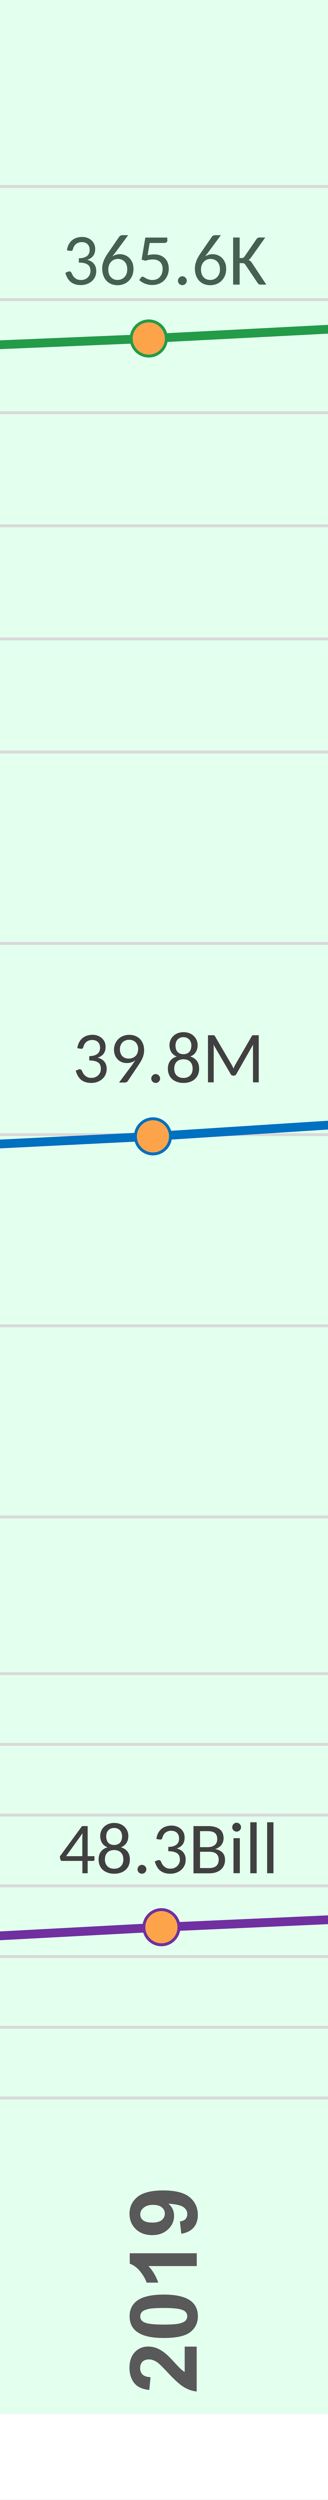 <svg xmlns="http://www.w3.org/2000/svg" width="84" height="640" viewBox="0 0 84 640" fill="none"><rect x="0" y="0" width="84" height="640" fill="#333333" stroke="none"/><g clip-path="url(#clip0_1332_3182)"><rect width="84" height="640" fill="white"></rect><path d="M590 0H-134V618H590V0Z" fill="#E3FFEE"></path><mask id="mask0_1332_3182" style="mask-type:luminance" maskUnits="userSpaceOnUse" x="-785" y="409" width="1398" height="221"><path d="M-784.889 409.674H612.56V630.001H-784.889V409.674Z" fill="white"></path></mask><g mask="url(#mask0_1332_3182)"><path d="M-766.102 428.461H593.771M-766.102 446.566H593.771M-766.102 464.67H593.771M-766.102 482.792H593.771M-766.102 500.896H593.771M-766.102 519H593.771M-766.102 537.105H593.771" stroke="#D9D9D9" stroke-width="0.75" stroke-miterlimit="10"></path><path d="M-766.102 537.104H593.771" stroke="#D9D9D9" stroke-width="0.75" stroke-miterlimit="10"></path><mask id="mask1_1332_3182" style="mask-type:luminance" maskUnits="userSpaceOnUse" x="-767" y="424" width="1361" height="114"><path d="M-766.102 424.617H593.771V537.104H-766.102V424.617Z" fill="white"></path></mask><g mask="url(#mask1_1332_3182)"><path d="M-43.663 497.907L41.321 493.381" stroke="#7030A0" stroke-width="2.25" stroke-miterlimit="10"></path><path d="M41.32 493.381L126.32 489.572" stroke="#7030A0" stroke-width="2.25" stroke-miterlimit="10"></path></g></g><mask id="mask2_1332_3182" style="mask-type:luminance" maskUnits="userSpaceOnUse" x="-785" y="409" width="1398" height="221"><path d="M-784.889 409.674H612.56V630.001H-784.889V409.674Z" fill="white"></path></mask><g mask="url(#mask2_1332_3182)"><path d="M45.83 493.38C45.83 495.856 43.8 497.872 41.34 497.872C38.88 497.872 36.85 495.839 36.85 493.38C36.85 490.92 38.88 488.871 41.34 488.871C43.8 488.871 45.83 490.903 45.83 493.38Z" fill="#FDA44B"></path><path d="M45.83 493.38C45.83 495.856 43.8 497.872 41.34 497.872C38.88 497.872 36.85 495.839 36.85 493.38C36.85 490.92 38.88 488.871 41.34 488.871C43.8 488.871 45.83 490.903 45.83 493.38Z" stroke="#7030A0" stroke-width="0.75" stroke-miterlimit="10"></path></g><mask id="mask3_1332_3182" style="mask-type:luminance" maskUnits="userSpaceOnUse" x="-785" y="409" width="1398" height="221"><path d="M-784.889 409.674H612.56V630.001H-784.889V409.674Z" fill="white"></path></mask><g mask="url(#mask3_1332_3182)"><path d="M22.45 475.19H24.19V476.061C24.19 476.147 24.16 476.232 24.11 476.3C24.05 476.369 23.971 476.403 23.851 476.403H22.45V479.562H21.101V476.403H15.921C15.81 476.403 15.7 476.369 15.62 476.3C15.53 476.232 15.48 476.147 15.46 476.044L15.31 475.275L21.011 467.487H22.45V475.19ZM21.101 470.271C21.101 469.981 21.12 469.656 21.151 469.315L16.93 475.19H21.08V470.271H21.101ZM29.25 479.682C28.651 479.682 28.101 479.597 27.62 479.426C27.131 479.255 26.701 479.016 26.36 478.709C26 478.401 25.73 478.008 25.541 477.564C25.351 477.12 25.25 476.625 25.25 476.061C25.25 475.241 25.44 474.575 25.83 474.046C26.22 473.516 26.791 473.141 27.541 472.919C26.91 472.679 26.451 472.304 26.14 471.808C25.831 471.313 25.66 470.715 25.66 470.032C25.66 469.571 25.75 469.127 25.921 468.717C26.09 468.307 26.34 467.948 26.651 467.658C26.96 467.351 27.351 467.111 27.791 466.941C28.241 466.77 28.73 466.684 29.261 466.684C29.791 466.684 30.291 466.77 30.73 466.941C31.18 467.111 31.55 467.351 31.881 467.658C32.181 467.965 32.441 468.307 32.611 468.717C32.781 469.127 32.87 469.554 32.87 470.032C32.87 470.715 32.711 471.313 32.391 471.808C32.06 472.304 31.601 472.679 30.971 472.919C31.721 473.141 32.291 473.516 32.681 474.046C33.071 474.575 33.261 475.241 33.261 476.061C33.261 476.608 33.16 477.103 32.971 477.564C32.781 478.008 32.511 478.384 32.151 478.709C31.791 479.016 31.381 479.272 30.89 479.426C30.39 479.597 29.84 479.682 29.261 479.682H29.25ZM29.25 478.401C29.601 478.401 29.951 478.35 30.241 478.23C30.53 478.111 30.77 477.957 30.971 477.752C31.18 477.547 31.331 477.291 31.43 477.001C31.53 476.71 31.59 476.386 31.59 476.044C31.59 475.617 31.52 475.241 31.401 474.934C31.28 474.626 31.11 474.37 30.89 474.182C30.68 473.995 30.421 473.841 30.131 473.755C29.84 473.67 29.55 473.619 29.23 473.619C28.901 473.619 28.6 473.67 28.32 473.755C28.05 473.841 27.79 473.995 27.57 474.182C27.37 474.37 27.201 474.626 27.061 474.934C26.941 475.241 26.87 475.617 26.87 476.044C26.87 476.386 26.921 476.71 27.03 477.001C27.131 477.291 27.28 477.547 27.491 477.752C27.691 477.957 27.93 478.128 28.221 478.23C28.511 478.35 28.84 478.401 29.21 478.401H29.25ZM29.25 472.321C29.601 472.321 29.93 472.252 30.19 472.133C30.44 472.013 30.65 471.843 30.82 471.638C30.97 471.433 31.09 471.193 31.16 470.92C31.23 470.647 31.261 470.374 31.261 470.083C31.261 469.793 31.21 469.52 31.12 469.263C31.041 469.007 30.921 468.785 30.75 468.597C30.581 468.409 30.37 468.256 30.12 468.136C29.86 468.017 29.57 467.965 29.23 467.965C28.89 467.965 28.601 468.017 28.34 468.136C28.081 468.256 27.88 468.409 27.71 468.597C27.54 468.785 27.42 469.007 27.33 469.263C27.25 469.52 27.2 469.793 27.2 470.083C27.2 470.374 27.23 470.647 27.3 470.92C27.37 471.193 27.491 471.433 27.64 471.638C27.791 471.843 28.02 472.013 28.27 472.133C28.53 472.252 28.85 472.321 29.21 472.321H29.25ZM37.48 478.555C37.48 478.709 37.441 478.845 37.391 478.999C37.321 479.136 37.24 479.255 37.141 479.358C37.031 479.46 36.91 479.545 36.781 479.597C36.641 479.648 36.49 479.682 36.33 479.682C36.18 479.682 36.041 479.648 35.91 479.597C35.77 479.528 35.651 479.46 35.55 479.358C35.45 479.255 35.361 479.136 35.31 478.999C35.24 478.862 35.221 478.709 35.221 478.555C35.221 478.401 35.261 478.247 35.31 478.111C35.38 477.974 35.45 477.855 35.55 477.752C35.651 477.65 35.77 477.564 35.91 477.496C36.041 477.428 36.18 477.41 36.33 477.41C36.49 477.41 36.62 477.445 36.781 477.496C36.91 477.564 37.031 477.632 37.141 477.752C37.24 477.855 37.321 477.974 37.391 478.111C37.461 478.247 37.48 478.401 37.48 478.555ZM43.81 467.351C44.331 467.351 44.79 467.419 45.21 467.573C45.64 467.726 46.001 467.931 46.31 468.205C46.62 468.478 46.85 468.802 47.031 469.178C47.2 469.554 47.281 469.981 47.281 470.442C47.281 470.835 47.23 471.176 47.141 471.467C47.041 471.774 46.91 472.03 46.74 472.252C46.56 472.474 46.34 472.662 46.09 472.833C45.831 472.987 45.56 473.123 45.251 473.209C46.02 473.414 46.581 473.755 46.971 474.251C47.37 474.746 47.55 475.344 47.55 476.078C47.55 476.642 47.45 477.137 47.251 477.581C47.041 478.025 46.751 478.401 46.391 478.709C46.031 479.016 45.62 479.255 45.151 479.426C44.67 479.597 44.16 479.682 43.63 479.682C42.99 479.682 42.471 479.597 42.041 479.443C41.611 479.289 41.221 479.067 40.91 478.794C40.6 478.521 40.35 478.179 40.141 477.803C39.941 477.428 39.77 477.001 39.63 476.556L40.3 476.266C40.471 476.198 40.641 476.164 40.81 476.198C40.961 476.232 41.081 476.317 41.17 476.471C41.24 476.625 41.34 476.813 41.44 477.035C41.54 477.257 41.7 477.462 41.88 477.667C42.071 477.872 42.29 478.025 42.58 478.179C42.86 478.316 43.221 478.384 43.641 478.384C44.071 478.384 44.4 478.316 44.7 478.179C45.01 478.042 45.25 477.872 45.45 477.65C45.66 477.428 45.81 477.188 45.92 476.932C46.02 476.659 46.07 476.403 46.07 476.147C46.07 475.822 46.03 475.532 45.95 475.258C45.86 474.985 45.73 474.746 45.511 474.558C45.281 474.37 44.98 474.217 44.6 474.097C44.211 473.995 43.711 473.926 43.1 473.926V472.816C43.59 472.816 44.02 472.748 44.38 472.645C44.721 472.543 45.011 472.389 45.23 472.201C45.45 472.013 45.61 471.791 45.71 471.535C45.81 471.279 45.861 470.989 45.861 470.698C45.861 470.357 45.81 470.049 45.71 469.81C45.61 469.554 45.471 469.349 45.281 469.178C45.1 469.007 44.891 468.888 44.63 468.802C44.38 468.717 44.12 468.683 43.81 468.683C43.511 468.683 43.251 468.734 43.011 468.819C42.77 468.905 42.55 469.024 42.361 469.178C42.17 469.332 42.001 469.52 41.88 469.742C41.751 469.964 41.651 470.203 41.59 470.459C41.541 470.664 41.461 470.801 41.34 470.869C41.221 470.937 41.05 470.954 40.84 470.92L40.041 470.784C40.13 470.22 40.261 469.742 40.48 469.315C40.711 468.888 40.98 468.529 41.32 468.239C41.66 467.948 42.06 467.726 42.48 467.59C42.931 467.436 43.391 467.368 43.901 467.368L43.81 467.351ZM49.55 479.545V467.487H53.23C53.941 467.487 54.541 467.555 55.05 467.709C55.56 467.846 55.97 468.068 56.32 468.341C56.64 468.614 56.88 468.939 57.031 469.332C57.191 469.725 57.261 470.152 57.261 470.647C57.261 470.937 57.2 471.228 57.12 471.501C57.031 471.774 56.901 472.03 56.73 472.27C56.56 472.509 56.331 472.714 56.06 472.901C55.791 473.089 55.48 473.243 55.1 473.363C55.941 473.533 56.571 473.841 57.001 474.302C57.431 474.763 57.63 475.378 57.63 476.129C57.63 476.642 57.55 477.103 57.361 477.53C57.191 477.957 56.91 478.316 56.57 478.623C56.23 478.931 55.8 479.153 55.31 479.323C54.81 479.494 54.23 479.58 53.6 479.58H49.541L49.55 479.545ZM51.23 472.884H53.17C53.581 472.884 53.941 472.833 54.251 472.731C54.56 472.628 54.81 472.492 55.02 472.321C55.221 472.15 55.38 471.928 55.48 471.672C55.581 471.416 55.63 471.142 55.63 470.835C55.63 470.135 55.45 469.622 55.05 469.281C54.681 468.956 54.06 468.785 53.24 468.785H51.23V472.867V472.884ZM51.23 474.063V478.23H53.6C54.031 478.23 54.39 478.179 54.69 478.077C55 477.974 55.24 477.82 55.45 477.632C55.63 477.445 55.791 477.223 55.87 476.949C55.961 476.676 56.011 476.403 56.011 476.078C56.011 475.463 55.821 474.968 55.431 474.609C55.041 474.251 54.441 474.063 53.62 474.063H51.24H51.23ZM61.73 467.778C61.73 467.931 61.7 468.068 61.641 468.222C61.581 468.358 61.49 468.478 61.391 468.58C61.291 468.683 61.17 468.768 61.031 468.819C60.891 468.888 60.74 468.905 60.59 468.905C60.431 468.905 60.3 468.871 60.16 468.819C60.02 468.751 59.901 468.683 59.8 468.58C59.7 468.478 59.611 468.358 59.56 468.222C59.49 468.085 59.48 467.931 59.48 467.778C59.48 467.624 59.511 467.47 59.56 467.333C59.63 467.197 59.7 467.077 59.8 466.975C59.901 466.872 60.02 466.787 60.16 466.719C60.3 466.65 60.431 466.633 60.59 466.633C60.74 466.633 60.88 466.667 61.031 466.719C61.17 466.787 61.291 466.855 61.391 466.975C61.49 467.077 61.581 467.197 61.641 467.333C61.711 467.47 61.73 467.624 61.73 467.778ZM61.42 470.579V479.545H59.8V470.579H61.42ZM65.731 466.514V479.562H64.1V466.514H65.731ZM70.031 466.514V479.562H68.41V466.514H70.031Z" fill="#404040"></path><path d="M46.43 571.879L46.07 568.702C46.72 568.617 47.2 568.429 47.5 568.087C47.81 567.763 47.96 567.336 47.96 566.789C47.96 566.106 47.66 565.543 47.03 565.064C46.41 564.586 45.11 564.279 43.15 564.159C44.1 564.979 44.58 566.021 44.58 567.251C44.58 568.6 44.07 569.761 43.03 570.735C41.99 571.708 40.64 572.204 38.96 572.204C37.29 572.204 35.82 571.691 34.76 570.649C33.7 569.625 33.17 568.309 33.17 566.704C33.17 564.962 33.84 563.544 35.19 562.434C36.54 561.324 38.74 560.76 41.82 560.76C44.89 560.76 47.2 561.341 48.58 562.502C49.96 563.664 50.66 565.167 50.66 567.028C50.66 568.361 50.3 569.454 49.59 570.274C48.87 571.093 47.81 571.623 46.39 571.862L46.43 571.879ZM50.39 576.849V580.129H38.02C39.15 581.324 39.97 582.742 40.52 584.364H37.55C37.27 583.51 36.73 582.571 35.96 581.58C35.19 580.59 34.27 579.889 33.23 579.514V576.849H50.41H50.39ZM34.95 596.867C33.79 595.944 33.19 594.646 33.19 592.99C33.19 591.333 33.79 590.035 34.97 589.095C36.37 587.985 38.69 587.422 41.94 587.422C45.18 587.422 47.5 587.985 48.92 589.095C50.08 590.018 50.68 591.316 50.68 592.972C50.68 594.629 50.05 595.979 48.77 597.003C47.49 598.028 45.2 598.54 41.92 598.54C38.64 598.54 36.39 597.977 34.97 596.867H34.95ZM47.33 600.744H50.37V612.238C49.23 612.119 48.14 611.743 47.09 611.111C46.07 610.496 44.7 609.266 42.99 607.422C41.61 605.936 40.69 605.031 40.19 604.706C39.51 604.262 38.84 604.023 38.18 604.023C37.44 604.023 36.88 604.228 36.49 604.621C36.09 605.014 35.89 605.56 35.89 606.243C35.89 606.927 36.09 607.473 36.5 607.883C36.91 608.293 37.6 608.515 38.55 608.583L38.23 611.846C36.42 611.658 35.12 611.043 34.34 610.018C33.55 608.993 33.16 607.712 33.16 606.158C33.16 604.467 33.62 603.135 34.52 602.178C35.43 601.205 36.57 600.727 37.92 600.727C38.69 600.727 39.43 600.863 40.13 601.137C40.83 601.41 41.56 601.854 42.31 602.452C42.82 602.845 43.54 603.562 44.5 604.604C45.45 605.646 46.09 606.295 46.39 606.568C46.7 606.841 47.01 607.063 47.3 607.234V600.727L47.33 600.744ZM39.25 564.449C38.2 564.449 37.38 564.689 36.8 565.184C36.21 565.662 35.92 566.226 35.92 566.875C35.92 567.524 36.16 567.985 36.64 568.395C37.12 568.788 37.91 568.993 39 568.993C40.09 568.993 40.91 568.771 41.44 568.344C41.95 567.9 42.21 567.37 42.21 566.704C42.21 566.038 41.95 565.543 41.46 565.116C40.96 564.689 40.23 564.467 39.25 564.467V564.449ZM35.91 592.99C35.91 593.382 36.03 593.741 36.28 594.048C36.54 594.356 36.98 594.595 37.65 594.766C38.5 594.988 39.92 595.107 41.94 595.107C43.95 595.107 45.32 595.005 46.07 594.8C46.82 594.595 47.32 594.339 47.57 594.031C47.83 593.724 47.95 593.365 47.95 592.972C47.95 592.58 47.83 592.221 47.57 591.914C47.32 591.606 46.87 591.367 46.21 591.196C45.37 590.974 43.93 590.855 41.94 590.855C39.94 590.855 38.55 590.957 37.8 591.162C37.05 591.367 36.56 591.623 36.3 591.931C36.04 592.238 35.92 592.597 35.92 592.99H35.91Z" fill="#595959"></path></g><mask id="mask4_1332_3182" style="mask-type:luminance" maskUnits="userSpaceOnUse" x="-792" y="224" width="1405" height="207"><path d="M-791.208 224.871H612.56V430.424H-791.208V224.871Z" fill="white"></path></mask><g mask="url(#mask4_1332_3182)"><path d="M-774.556 241.523H595.91M-774.556 290.474H595.91M-774.556 339.407H595.91M-774.556 388.357H595.91" stroke="#D9D9D9" stroke-width="0.75" stroke-miterlimit="10"></path><mask id="mask5_1332_3182" style="mask-type:luminance" maskUnits="userSpaceOnUse" x="-775" y="237" width="1371" height="152"><path d="M-774.556 237.68H595.91V388.357H-774.556V237.68Z" fill="white"></path></mask><g mask="url(#mask5_1332_3182)"><path d="M-46.498 295.186L39.151 290.916" stroke="#0070C0" stroke-width="2.25" stroke-miterlimit="10"></path><path d="M39.15 290.917L124.82 285.418" stroke="#0070C0" stroke-width="2.25" stroke-miterlimit="10"></path></g></g><mask id="mask6_1332_3182" style="mask-type:luminance" maskUnits="userSpaceOnUse" x="-792" y="224" width="1405" height="207"><path d="M-791.208 224.871H612.56V430.424H-791.208V224.871Z" fill="white"></path></mask><g mask="url(#mask6_1332_3182)"><path d="M43.66 290.919C43.66 293.395 41.63 295.411 39.17 295.411C36.71 295.411 34.68 293.378 34.68 290.919C34.68 288.459 36.71 286.41 39.17 286.41C41.63 286.41 43.66 288.442 43.66 290.919Z" fill="#FDA44B"></path><path d="M43.66 290.919C43.66 293.395 41.63 295.411 39.17 295.411C36.71 295.411 34.68 293.378 34.68 290.919C34.68 288.459 36.71 286.41 39.17 286.41C41.63 286.41 43.66 288.442 43.66 290.919Z" stroke="#0070C0" stroke-width="0.75" stroke-miterlimit="10"></path></g><mask id="mask7_1332_3182" style="mask-type:luminance" maskUnits="userSpaceOnUse" x="-792" y="224" width="1405" height="207"><path d="M-791.208 224.871H612.56V430.424H-791.208V224.871Z" fill="white"></path></mask><g mask="url(#mask7_1332_3182)"><path d="M23.58 264.906C24.09 264.906 24.55 264.975 24.98 265.128C25.4 265.282 25.76 265.487 26.07 265.76C26.38 266.034 26.62 266.358 26.79 266.734C26.96 267.11 27.04 267.537 27.04 267.998C27.04 268.391 26.99 268.732 26.91 269.023C26.8 269.33 26.67 269.586 26.5 269.808C26.33 270.03 26.1 270.218 25.85 270.389C25.59 270.543 25.32 270.679 25.01 270.765C25.78 270.97 26.34 271.311 26.74 271.807C27.13 272.302 27.32 272.9 27.32 273.634C27.32 274.198 27.21 274.693 27.01 275.137C26.8 275.581 26.51 275.957 26.15 276.264C25.8 276.572 25.39 276.811 24.91 276.982C24.43 277.152 23.92 277.238 23.39 277.238C22.76 277.238 22.23 277.152 21.8 276.999C21.37 276.845 20.98 276.623 20.67 276.35C20.37 276.076 20.11 275.735 19.9 275.359C19.7 274.983 19.53 274.556 19.39 274.112L20.06 273.822C20.23 273.754 20.4 273.719 20.57 273.754C20.72 273.788 20.84 273.873 20.93 274.027C21 274.181 21.1 274.368 21.2 274.591C21.3 274.813 21.46 275.018 21.65 275.222C21.83 275.427 22.06 275.581 22.35 275.735C22.62 275.871 22.98 275.94 23.41 275.94C23.83 275.94 24.16 275.871 24.46 275.735C24.77 275.598 25.01 275.427 25.22 275.205C25.42 274.983 25.57 274.744 25.68 274.488C25.78 274.215 25.83 273.959 25.83 273.702C25.83 273.378 25.8 273.087 25.71 272.814C25.63 272.541 25.49 272.302 25.27 272.114C25.04 271.926 24.74 271.772 24.36 271.653C23.97 271.55 23.47 271.482 22.86 271.482V270.372C23.35 270.372 23.78 270.304 24.14 270.201C24.48 270.099 24.77 269.945 24.99 269.757C25.22 269.569 25.37 269.347 25.47 269.091C25.57 268.835 25.63 268.544 25.63 268.254C25.63 267.912 25.57 267.605 25.47 267.366C25.37 267.11 25.23 266.905 25.04 266.734C24.86 266.563 24.65 266.444 24.4 266.358C24.14 266.273 23.88 266.239 23.58 266.239C23.27 266.239 23.01 266.29 22.77 266.375C22.53 266.461 22.31 266.58 22.12 266.734C21.94 266.888 21.77 267.075 21.65 267.298C21.51 267.52 21.41 267.759 21.36 268.015C21.3 268.22 21.22 268.356 21.1 268.425C20.98 268.493 20.81 268.51 20.6 268.476L19.8 268.339C19.89 267.776 20.02 267.298 20.25 266.871C20.47 266.444 20.74 266.085 21.08 265.794C21.42 265.504 21.82 265.282 22.24 265.145C22.69 264.992 23.15 264.923 23.66 264.923L23.58 264.906ZM34.05 272.302C34.16 272.148 34.27 271.994 34.37 271.858C34.47 271.721 34.57 271.584 34.66 271.431C34.37 271.67 34.03 271.841 33.67 271.96C33.29 272.08 32.9 272.148 32.49 272.148C32.05 272.148 31.64 272.08 31.23 271.926C30.83 271.772 30.48 271.55 30.19 271.26C29.9 270.97 29.64 270.611 29.47 270.184C29.3 269.757 29.19 269.262 29.19 268.715C29.19 268.186 29.3 267.69 29.49 267.229C29.67 266.768 29.95 266.358 30.29 266.017C30.63 265.675 31.04 265.402 31.53 265.214C32.01 265.026 32.54 264.923 33.12 264.923C33.7 264.923 34.2 265.026 34.68 265.214C35.14 265.402 35.53 265.675 35.87 266.017C36.2 266.358 36.45 266.768 36.64 267.263C36.81 267.742 36.91 268.271 36.91 268.852C36.91 269.193 36.88 269.535 36.81 269.842C36.74 270.15 36.66 270.457 36.54 270.748C36.42 271.055 36.28 271.345 36.11 271.636C35.94 271.926 35.75 272.234 35.55 272.541L32.71 276.777C32.64 276.879 32.54 276.965 32.39 277.033C32.25 277.101 32.1 277.135 31.91 277.135H30.49L34.06 272.336L34.05 272.302ZM35.39 268.63C35.39 268.254 35.34 267.912 35.22 267.622C35.1 267.315 34.95 267.058 34.75 266.853C34.54 266.631 34.3 266.478 34.01 266.358C33.74 266.239 33.41 266.187 33.09 266.187C32.73 266.187 32.41 266.239 32.12 266.358C31.83 266.478 31.57 266.648 31.36 266.853C31.16 267.058 31.01 267.315 30.89 267.622C30.77 267.912 30.71 268.237 30.71 268.596C30.71 269.364 30.92 269.945 31.31 270.372C31.72 270.782 32.27 271.004 32.97 271.004C33.36 271.004 33.7 270.935 33.99 270.816C34.28 270.679 34.54 270.508 34.75 270.304C34.95 270.081 35.1 269.842 35.21 269.552C35.31 269.262 35.36 268.971 35.36 268.664L35.39 268.63ZM41 276.111C41 276.264 40.96 276.401 40.91 276.555C40.84 276.691 40.76 276.811 40.65 276.913C40.55 277.016 40.43 277.101 40.3 277.152C40.16 277.204 40.01 277.238 39.85 277.238C39.7 277.238 39.56 277.204 39.43 277.152C39.29 277.084 39.17 277.016 39.07 276.913C38.96 276.811 38.88 276.691 38.83 276.555C38.76 276.418 38.74 276.264 38.74 276.111C38.74 275.957 38.78 275.803 38.83 275.667C38.9 275.53 38.96 275.41 39.07 275.308C39.17 275.205 39.29 275.12 39.43 275.052C39.56 274.983 39.7 274.966 39.85 274.966C40.01 274.966 40.14 275 40.3 275.052C40.43 275.12 40.55 275.188 40.65 275.308C40.76 275.41 40.84 275.53 40.91 275.667C40.98 275.803 41 275.957 41 276.111ZM46.99 277.238C46.39 277.238 45.85 277.152 45.37 276.982C44.87 276.811 44.45 276.572 44.1 276.264C43.75 275.957 43.47 275.564 43.29 275.12C43.1 274.676 42.99 274.181 42.99 273.617C42.99 272.797 43.18 272.131 43.58 271.602C43.97 271.072 44.53 270.696 45.28 270.474C44.65 270.235 44.19 269.859 43.88 269.364C43.58 268.869 43.4 268.271 43.4 267.588C43.4 267.127 43.49 266.683 43.66 266.273C43.83 265.863 44.09 265.504 44.4 265.214C44.7 264.906 45.1 264.667 45.54 264.496C45.98 264.326 46.48 264.24 47.01 264.24C47.54 264.24 48.03 264.326 48.48 264.496C48.92 264.667 49.3 264.906 49.62 265.214C49.93 265.521 50.18 265.863 50.36 266.273C50.53 266.683 50.61 267.11 50.61 267.588C50.61 268.271 50.46 268.869 50.13 269.364C49.81 269.859 49.35 270.235 48.72 270.474C49.47 270.696 50.03 271.072 50.42 271.602C50.82 272.131 51 272.797 51 273.617C51 274.164 50.9 274.659 50.71 275.12C50.53 275.564 50.25 275.94 49.89 276.264C49.54 276.572 49.13 276.828 48.63 276.982C48.14 277.152 47.59 277.238 47.01 277.238H46.99ZM46.99 275.957C47.35 275.957 47.69 275.906 47.98 275.786C48.27 275.667 48.51 275.513 48.72 275.308C48.92 275.103 49.07 274.847 49.18 274.556C49.28 274.266 49.33 273.941 49.33 273.6C49.33 273.173 49.26 272.797 49.14 272.49C49.02 272.182 48.85 271.926 48.63 271.738C48.43 271.55 48.17 271.397 47.88 271.311C47.59 271.226 47.3 271.175 46.97 271.175C46.65 271.175 46.34 271.226 46.07 271.311C45.8 271.397 45.54 271.55 45.32 271.738C45.11 271.926 44.94 272.182 44.81 272.49C44.69 272.797 44.62 273.173 44.62 273.6C44.62 273.941 44.67 274.266 44.77 274.556C44.87 274.847 45.03 275.103 45.23 275.308C45.44 275.513 45.68 275.684 45.97 275.786C46.26 275.906 46.58 275.957 46.96 275.957H46.99ZM46.99 269.877C47.35 269.877 47.67 269.808 47.93 269.689C48.19 269.569 48.39 269.398 48.56 269.193C48.72 268.988 48.84 268.749 48.9 268.476C48.97 268.203 49.01 267.929 49.01 267.639C49.01 267.349 48.96 267.075 48.87 266.819C48.78 266.563 48.66 266.341 48.49 266.153C48.32 265.965 48.12 265.812 47.86 265.692C47.61 265.572 47.32 265.521 46.97 265.521C46.63 265.521 46.34 265.572 46.09 265.692C45.83 265.812 45.62 265.965 45.45 266.153C45.28 266.341 45.16 266.563 45.08 266.819C44.99 267.075 44.94 267.349 44.94 267.639C44.94 267.929 44.98 268.203 45.04 268.476C45.11 268.749 45.23 268.988 45.39 269.193C45.54 269.398 45.76 269.569 46.02 269.689C46.27 269.808 46.6 269.877 46.96 269.877H46.99ZM59.39 272.695C59.48 272.831 59.54 272.985 59.61 273.122C59.68 273.258 59.73 273.412 59.8 273.566C59.87 273.412 59.92 273.258 59.99 273.105C60.06 272.951 60.12 272.814 60.19 272.678L64.45 265.299C64.51 265.163 64.6 265.094 64.68 265.06C64.77 265.026 64.89 265.026 65.03 265.026H66.26V277.084H64.79V268.288C64.79 268.169 64.79 268.032 64.79 267.878C64.79 267.724 64.8 267.571 64.82 267.417L60.52 274.983C60.38 275.24 60.18 275.359 59.92 275.359H59.68C59.42 275.359 59.22 275.24 59.08 274.983L54.68 267.434C54.71 267.742 54.73 268.032 54.73 268.288V277.084H53.26V265.026H54.49C54.64 265.026 54.74 265.026 54.83 265.06C54.92 265.094 55 265.163 55.07 265.299L59.37 272.678L59.39 272.695Z" fill="#404040"></path></g><mask id="mask8_1332_3182" style="mask-type:luminance" maskUnits="userSpaceOnUse" x="-793" y="31" width="1405" height="206"><path d="M-792.267 31.102H611.5V236.638H-792.267V31.102Z" fill="white"></path></mask><g mask="url(#mask8_1332_3182)"><path d="M-775.614 47.754H594.851M-775.614 76.704H594.851M-775.614 105.654H594.851M-775.614 134.604H594.851M-775.614 163.571H594.851M-775.614 192.521H594.851" stroke="#D9D9D9" stroke-width="0.75" stroke-miterlimit="10"></path><mask id="mask9_1332_3182" style="mask-type:luminance" maskUnits="userSpaceOnUse" x="-776" y="43" width="1371" height="150"><path d="M-775.614 43.91H594.851V192.521H-775.614V43.91Z" fill="white"></path></mask><g mask="url(#mask9_1332_3182)"><path d="M-47.558 90.249L38.09 86.662" stroke="#239B48" stroke-width="2.25" stroke-miterlimit="10"></path><path d="M38.091 86.662L123.761 82.238" stroke="#239B48" stroke-width="2.25" stroke-miterlimit="10"></path></g></g><mask id="mask10_1332_3182" style="mask-type:luminance" maskUnits="userSpaceOnUse" x="-793" y="31" width="1405" height="206"><path d="M-792.267 31.102H611.5V236.638H-792.267V31.102Z" fill="white"></path></mask><g mask="url(#mask10_1332_3182)"><path d="M42.601 86.661C42.601 89.138 40.571 91.153 38.091 91.153C35.621 91.153 33.601 89.121 33.601 86.661C33.601 84.202 35.631 82.152 38.091 82.152C40.551 82.152 42.601 84.185 42.601 86.661Z" fill="#FDA44B"></path><path d="M42.601 86.661C42.601 89.138 40.571 91.153 38.091 91.153C35.621 91.153 33.601 89.121 33.601 86.661C33.601 84.202 35.631 82.152 38.091 82.152C40.551 82.152 42.601 84.185 42.601 86.661Z" stroke="#239B48" stroke-width="0.75" stroke-miterlimit="10"></path></g><mask id="mask11_1332_3182" style="mask-type:luminance" maskUnits="userSpaceOnUse" x="-793" y="31" width="1405" height="206"><path d="M-792.267 31.102H611.5V236.638H-792.267V31.102Z" fill="white"></path></mask><g mask="url(#mask11_1332_3182)"><path d="M20.91 60.649C21.419 60.649 21.89 60.718 22.31 60.871C22.74 61.025 23.099 61.23 23.41 61.503C23.709 61.776 23.95 62.101 24.119 62.477C24.29 62.852 24.38 63.279 24.38 63.741C24.38 64.133 24.329 64.475 24.239 64.765C24.14 65.073 24 65.329 23.829 65.551C23.66 65.773 23.44 65.961 23.18 66.132C22.93 66.285 22.649 66.422 22.349 66.507C23.11 66.713 23.68 67.054 24.07 67.549C24.459 68.045 24.649 68.642 24.649 69.377C24.649 69.941 24.549 70.436 24.34 70.88C24.14 71.324 23.849 71.7 23.489 72.007C23.13 72.315 22.72 72.554 22.239 72.725C21.77 72.895 21.25 72.981 20.72 72.981C20.09 72.981 19.559 72.895 19.14 72.742C18.709 72.588 18.32 72.366 18.009 72.093C17.7 71.819 17.439 71.478 17.239 71.102C17.029 70.726 16.86 70.299 16.73 69.855L17.39 69.565C17.559 69.496 17.73 69.462 17.91 69.496C18.059 69.531 18.18 69.616 18.259 69.77C18.329 69.923 18.44 70.111 18.54 70.333C18.64 70.555 18.79 70.76 18.98 70.965C19.169 71.17 19.39 71.324 19.68 71.478C19.96 71.614 20.309 71.683 20.739 71.683C21.169 71.683 21.49 71.614 21.8 71.478C22.11 71.341 22.35 71.17 22.55 70.948C22.76 70.726 22.91 70.487 23.009 70.231C23.11 69.958 23.17 69.701 23.17 69.445C23.17 69.121 23.13 68.83 23.05 68.557C22.96 68.284 22.82 68.045 22.599 67.857C22.38 67.669 22.07 67.515 21.7 67.396C21.299 67.293 20.809 67.225 20.189 67.225V66.115C20.689 66.115 21.119 66.046 21.48 65.944C21.82 65.841 22.11 65.688 22.329 65.5C22.549 65.312 22.7 65.09 22.81 64.834C22.91 64.578 22.959 64.287 22.959 63.997C22.959 63.655 22.91 63.348 22.81 63.109C22.7 62.852 22.57 62.648 22.38 62.477C22.189 62.306 21.989 62.186 21.73 62.101C21.48 62.016 21.22 61.981 20.91 61.981C20.599 61.981 20.349 62.033 20.11 62.118C19.869 62.203 19.649 62.323 19.459 62.477C19.27 62.63 19.099 62.818 18.98 63.04C18.849 63.262 18.739 63.502 18.689 63.758C18.64 63.963 18.549 64.099 18.439 64.168C18.32 64.236 18.14 64.253 17.939 64.219L17.14 64.082C17.22 63.519 17.36 63.04 17.579 62.613C17.799 62.186 18.08 61.828 18.42 61.537C18.76 61.247 19.149 61.025 19.579 60.888C20.02 60.735 20.48 60.666 21 60.666L20.91 60.649ZM29.329 64.902C29.25 65.039 29.14 65.158 29.06 65.278C28.97 65.397 28.89 65.517 28.8 65.636C29.06 65.466 29.35 65.329 29.67 65.227C30 65.124 30.34 65.073 30.7 65.073C31.16 65.073 31.599 65.158 32.029 65.329C32.459 65.5 32.819 65.739 33.139 66.063C33.459 66.388 33.719 66.781 33.91 67.259C34.099 67.737 34.18 68.267 34.18 68.882C34.18 69.496 34.08 70.009 33.889 70.504C33.69 71.016 33.41 71.444 33.05 71.819C32.7 72.195 32.27 72.485 31.77 72.69C31.279 72.895 30.73 73.015 30.119 73.015C29.5 73.015 28.97 72.912 28.48 72.707C27.98 72.502 27.57 72.212 27.23 71.836C26.89 71.461 26.619 70.999 26.45 70.47C26.259 69.941 26.17 69.343 26.17 68.677C26.17 68.113 26.29 67.532 26.509 66.9C26.739 66.268 27.09 65.602 27.59 64.885L30.54 60.581C30.63 60.478 30.73 60.376 30.89 60.308C31.04 60.239 31.209 60.205 31.399 60.205H32.83L29.329 64.953V64.902ZM27.73 68.933C27.73 69.343 27.779 69.701 27.88 70.043C27.98 70.385 28.14 70.658 28.34 70.897C28.549 71.136 28.79 71.324 29.09 71.461C29.38 71.597 29.72 71.666 30.099 71.666C30.48 71.666 30.82 71.597 31.119 71.461C31.43 71.324 31.689 71.136 31.91 70.897C32.13 70.658 32.3 70.368 32.42 70.043C32.54 69.719 32.59 69.36 32.59 68.967C32.59 68.557 32.54 68.181 32.42 67.84C32.3 67.515 32.15 67.225 31.93 67.003C31.71 66.781 31.47 66.593 31.16 66.473C30.869 66.354 30.53 66.285 30.17 66.285C29.81 66.285 29.45 66.354 29.16 66.507C28.849 66.644 28.599 66.849 28.39 67.088C28.189 67.327 28.02 67.618 27.91 67.925C27.79 68.25 27.739 68.574 27.739 68.933H27.73ZM42.88 61.469C42.88 61.691 42.81 61.862 42.67 61.998C42.53 62.135 42.289 62.203 41.969 62.203H38.33L37.8 65.329C38.11 65.261 38.4 65.209 38.67 65.175C38.95 65.141 39.2 65.124 39.459 65.124C40.069 65.124 40.599 65.209 41.08 65.397C41.559 65.585 41.95 65.841 42.26 66.166C42.58 66.49 42.819 66.866 42.98 67.31C43.13 67.754 43.219 68.233 43.219 68.762C43.219 69.411 43.109 69.992 42.889 70.504C42.669 71.016 42.38 71.461 41.989 71.836C41.609 72.195 41.15 72.485 40.639 72.673C40.13 72.861 39.559 72.964 38.959 72.964C38.62 72.964 38.279 72.929 37.959 72.861C37.63 72.793 37.34 72.69 37.05 72.588C36.78 72.468 36.499 72.332 36.279 72.178C36.039 72.024 35.84 71.871 35.65 71.7L36.109 71.051C36.209 70.897 36.37 70.829 36.52 70.829C36.62 70.829 36.76 70.88 36.9 70.965C37.029 71.051 37.2 71.153 37.389 71.256C37.58 71.358 37.819 71.461 38.08 71.546C38.33 71.631 38.66 71.683 39.02 71.683C39.429 71.683 39.779 71.614 40.109 71.478C40.429 71.341 40.71 71.153 40.93 70.914C41.15 70.675 41.319 70.368 41.459 70.026C41.58 69.684 41.65 69.291 41.65 68.865C41.65 68.489 41.59 68.147 41.489 67.857C41.389 67.549 41.219 67.293 41.01 67.088C40.809 66.866 40.539 66.713 40.23 66.593C39.9 66.473 39.539 66.422 39.12 66.422C38.52 66.422 37.889 66.525 37.219 66.747L36.27 66.456L37.219 60.82H42.84V61.486L42.88 61.469ZM47.83 71.871C47.83 72.024 47.789 72.161 47.739 72.315C47.669 72.451 47.59 72.571 47.489 72.673C47.38 72.776 47.26 72.861 47.13 72.912C46.989 72.964 46.84 72.998 46.68 72.998C46.53 72.998 46.389 72.964 46.26 72.912C46.12 72.844 45.999 72.776 45.9 72.673C45.8 72.571 45.709 72.451 45.66 72.315C45.59 72.178 45.569 72.024 45.569 71.871C45.569 71.717 45.609 71.563 45.66 71.426C45.73 71.29 45.8 71.17 45.9 71.068C45.999 70.965 46.12 70.88 46.26 70.812C46.389 70.743 46.53 70.726 46.68 70.726C46.84 70.726 46.969 70.76 47.13 70.812C47.26 70.88 47.38 70.948 47.489 71.068C47.59 71.17 47.669 71.29 47.739 71.426C47.809 71.563 47.83 71.717 47.83 71.871ZM53.069 64.902C52.989 65.039 52.88 65.158 52.8 65.278C52.71 65.397 52.63 65.517 52.54 65.636C52.8 65.466 53.09 65.329 53.41 65.227C53.739 65.124 54.08 65.073 54.44 65.073C54.9 65.073 55.34 65.158 55.77 65.329C56.2 65.5 56.559 65.739 56.88 66.063C57.2 66.388 57.459 66.781 57.65 67.259C57.84 67.737 57.92 68.267 57.92 68.882C57.92 69.496 57.819 70.009 57.63 70.504C57.429 71.016 57.15 71.444 56.79 71.819C56.44 72.195 56.01 72.485 55.51 72.69C55.02 72.895 54.469 73.015 53.859 73.015C53.239 73.015 52.709 72.912 52.219 72.707C51.719 72.502 51.309 72.212 50.969 71.836C50.63 71.461 50.36 70.999 50.18 70.47C50 69.941 49.91 69.343 49.91 68.677C49.91 68.113 50.029 67.532 50.249 66.9C50.48 66.268 50.83 65.602 51.33 64.885L54.279 60.581C54.37 60.478 54.469 60.376 54.63 60.308C54.779 60.239 54.95 60.205 55.139 60.205H56.569L53.069 64.953V64.902ZM51.469 68.933C51.469 69.343 51.52 69.701 51.62 70.043C51.719 70.385 51.88 70.658 52.08 70.897C52.289 71.136 52.52 71.324 52.83 71.461C53.12 71.597 53.459 71.666 53.84 71.666C54.219 71.666 54.559 71.597 54.859 71.461C55.169 71.324 55.429 71.136 55.65 70.897C55.87 70.658 56.039 70.368 56.16 70.043C56.279 69.719 56.33 69.36 56.33 68.967C56.33 68.557 56.279 68.181 56.16 67.84C56.039 67.515 55.89 67.225 55.67 67.003C55.45 66.781 55.209 66.593 54.9 66.473C54.609 66.354 54.27 66.285 53.91 66.285C53.55 66.285 53.19 66.354 52.9 66.507C52.59 66.644 52.34 66.849 52.13 67.088C51.929 67.327 51.76 67.618 51.65 67.925C51.529 68.25 51.48 68.574 51.48 68.933H51.469ZM61.37 66.063H61.849C62.02 66.063 62.17 66.029 62.29 65.978C62.41 65.927 62.52 65.841 62.599 65.705L65.71 61.179C65.809 61.042 65.93 60.94 66.05 60.888C66.17 60.837 66.32 60.803 66.499 60.803H67.93L64.26 65.978C64.07 66.234 63.87 66.422 63.639 66.542C63.919 66.644 64.169 66.832 64.409 67.139L68.2 72.861H66.73C66.529 72.861 66.38 72.827 66.29 72.759C66.19 72.69 66.1 72.605 66.019 72.502L62.819 67.737C62.719 67.601 62.62 67.498 62.499 67.447C62.38 67.396 62.209 67.362 61.989 67.362H61.37V72.861H59.7V60.803H61.37V66.063Z" fill="#455F51"></path></g></g><defs><clipPath id="clip0_1332_3182"><rect width="84" height="640" fill="white"></rect></clipPath></defs></svg>